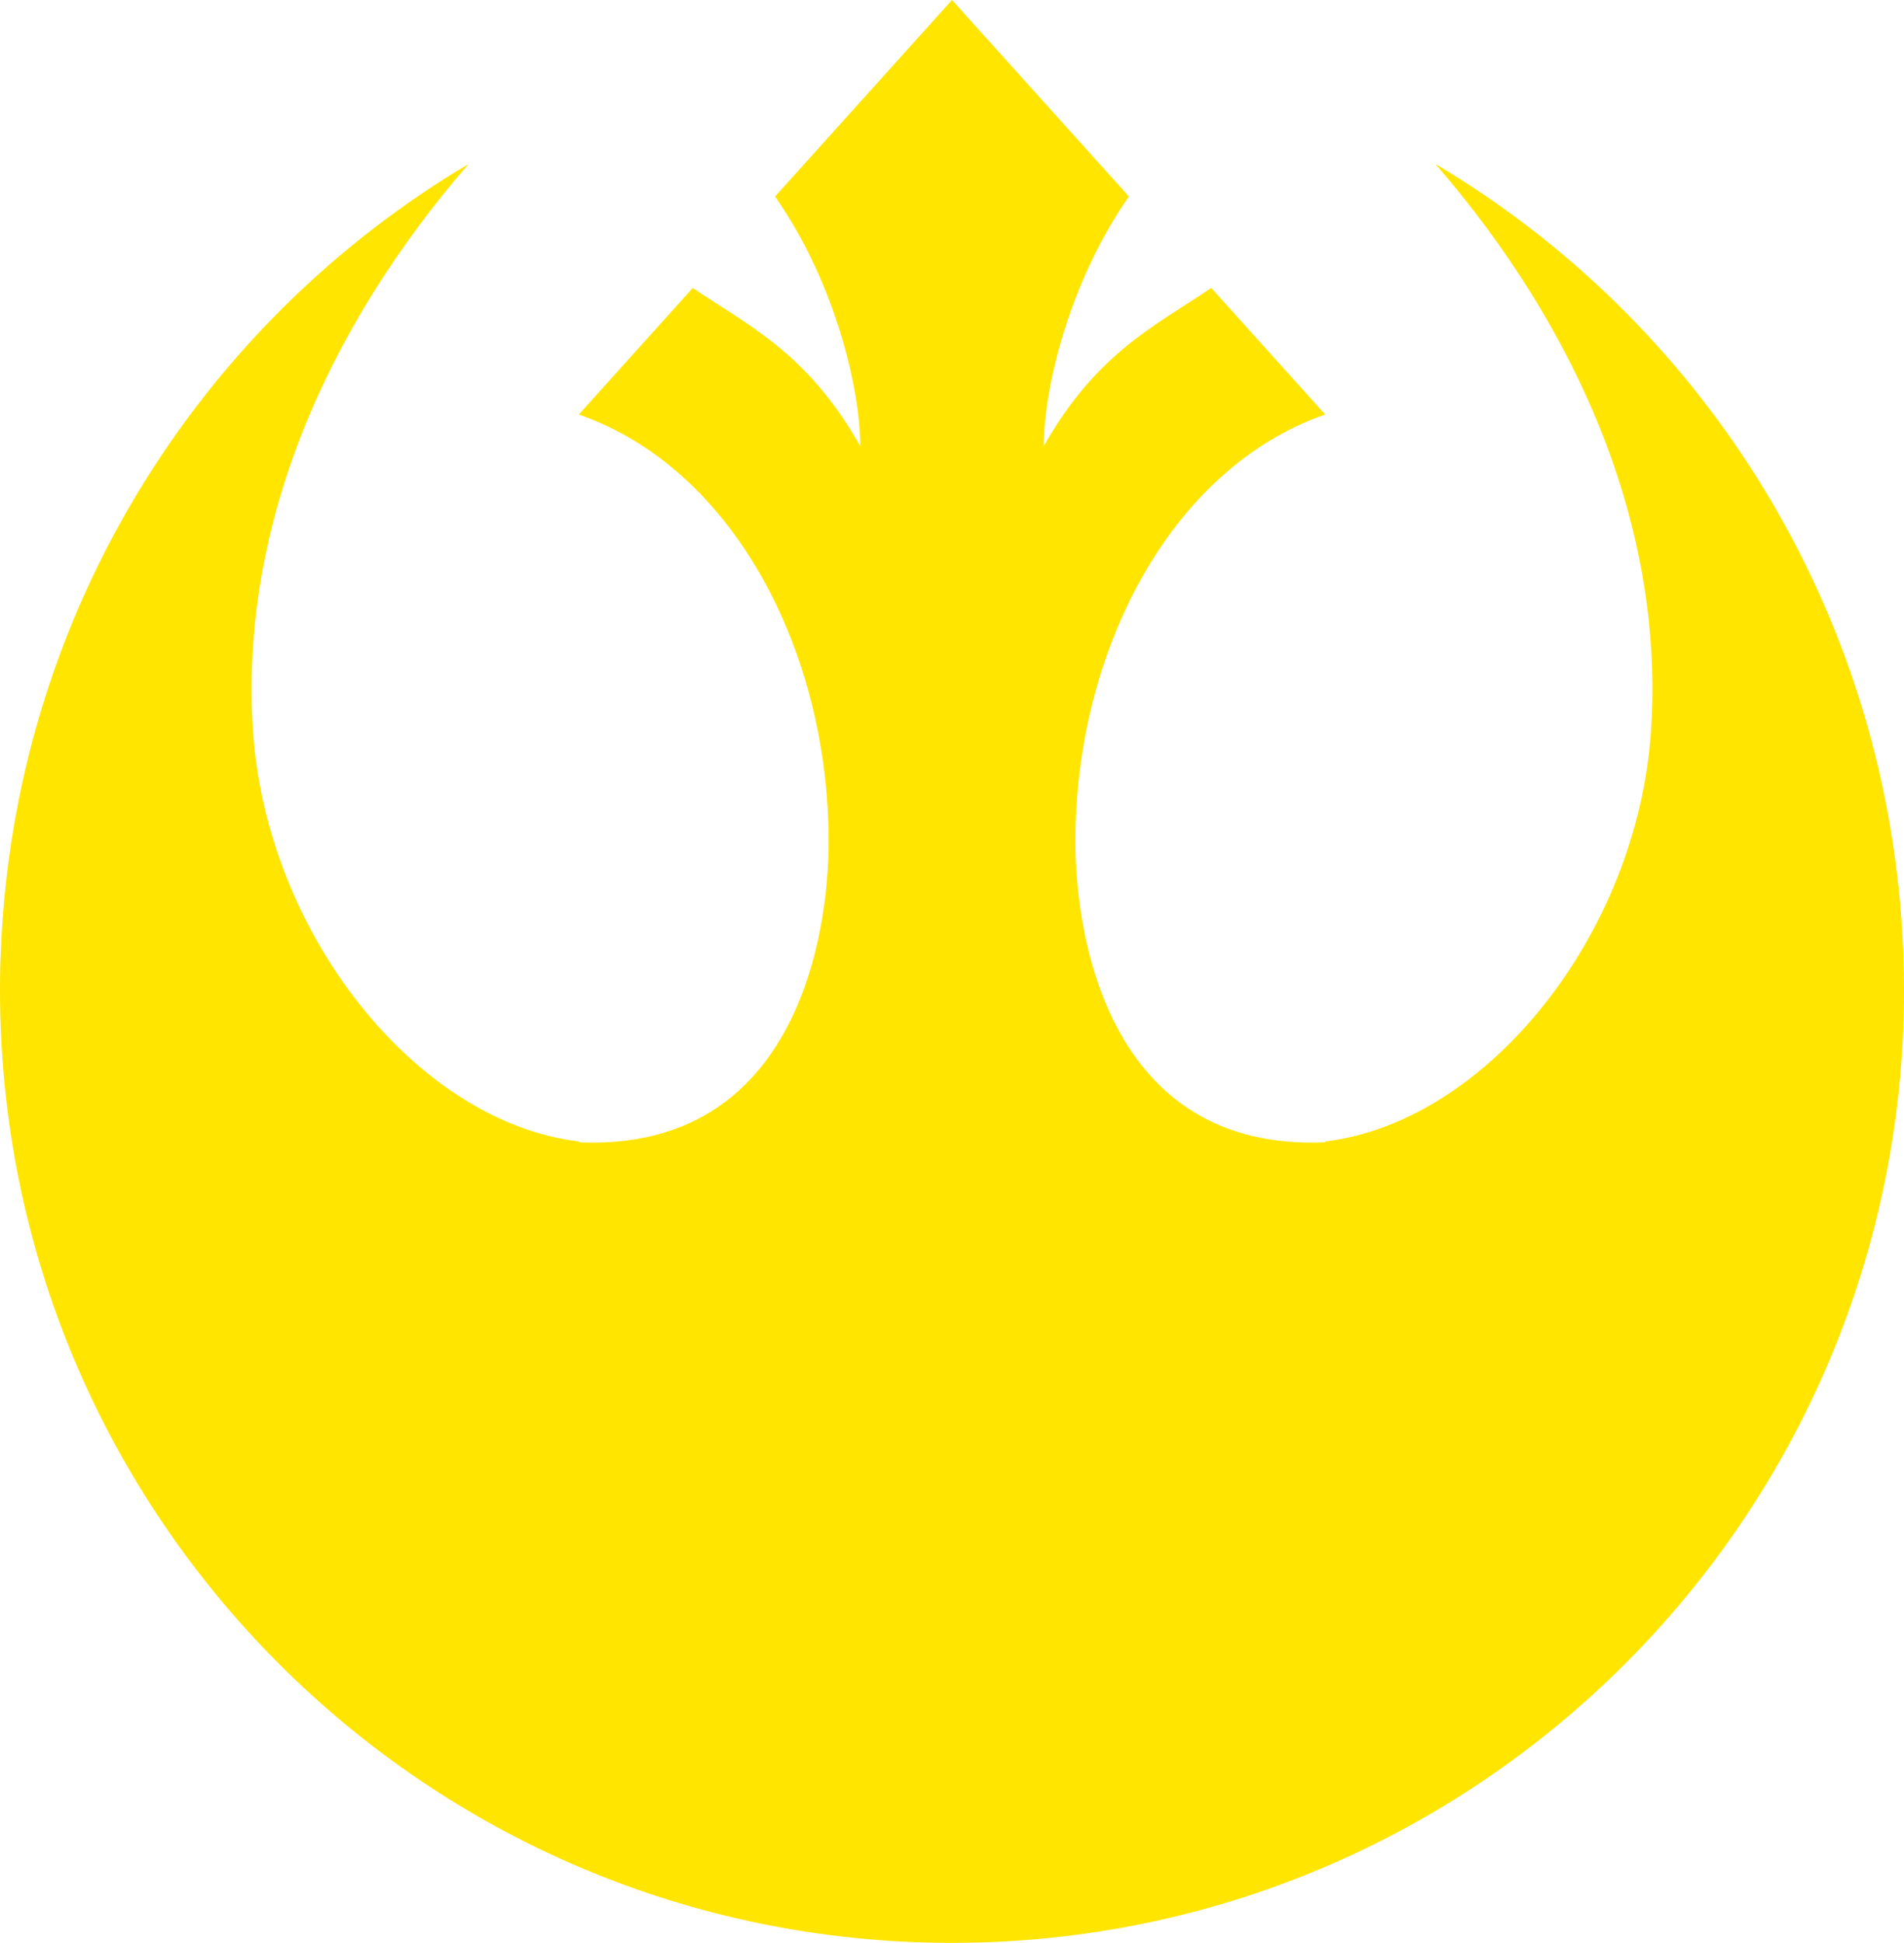 <?xml version="1.0" encoding="utf-8"?>
<!-- Generator: Adobe Illustrator 16.0.0, SVG Export Plug-In . SVG Version: 6.00 Build 0)  -->
<!DOCTYPE svg PUBLIC "-//W3C//DTD SVG 1.1//EN" "http://www.w3.org/Graphics/SVG/1.1/DTD/svg11.dtd">
<svg version="1.1" id="yellow" xmlns:svg="http://www.w3.org/2000/svg"
	 xmlns="http://www.w3.org/2000/svg" xmlns:xlink="http://www.w3.org/1999/xlink" x="0px" y="0px" width="600px" height="611.96px"
	 viewBox="0 0 600 611.96" enable-background="new 0 0 600 611.96" xml:space="preserve">
<g id="layer1" transform="translate(-277.143,-3.392)">
	<path id="path8305" fill="#FFE500" d="M577.143,3.392L521.391,65.28c19.545,28.021,26.848,61.719,26.848,78.644
		c-16.601-29.274-34.836-37.727-52.792-49.833l-35.912,39.867c48.837,16.943,78.737,74.75,78.737,134.551
		c0,28.903-9.967,97.674-78.737,94.684v-0.279c-50.726-6.004-98.367-64.948-102.658-129.289
		c-4.278-64.148,22.923-126.578,67.774-178.405h-0.156c-82.014,48.792-138.925,135.787-146.48,237.054
		c-0.185,2.481-0.342,4.977-0.467,7.475c-0.002,0.052,0.003,0.104,0,0.156c-0.125,2.529-0.248,5.085-0.312,7.631
		c-0.066,2.592-0.093,5.208-0.093,7.818c0,165.6,134.4,300,300,300c165.6,0,300-134.4,300-300c0-7.763-0.292-15.465-0.872-23.08
		c-7.555-101.267-64.467-188.261-146.48-237.054h-0.156c44.851,51.827,72.053,114.257,67.774,178.405
		c-4.291,64.34-51.932,123.285-102.657,129.289v0.279c-68.771,2.99-78.738-65.781-78.738-94.684
		c0-59.801,29.9-117.608,78.738-134.551L658.839,94.09c-17.956,12.106-36.192,20.559-52.793,49.833
		c0-16.925,7.304-50.623,26.849-78.644L577.143,3.392z"/>
</g>
</svg>
